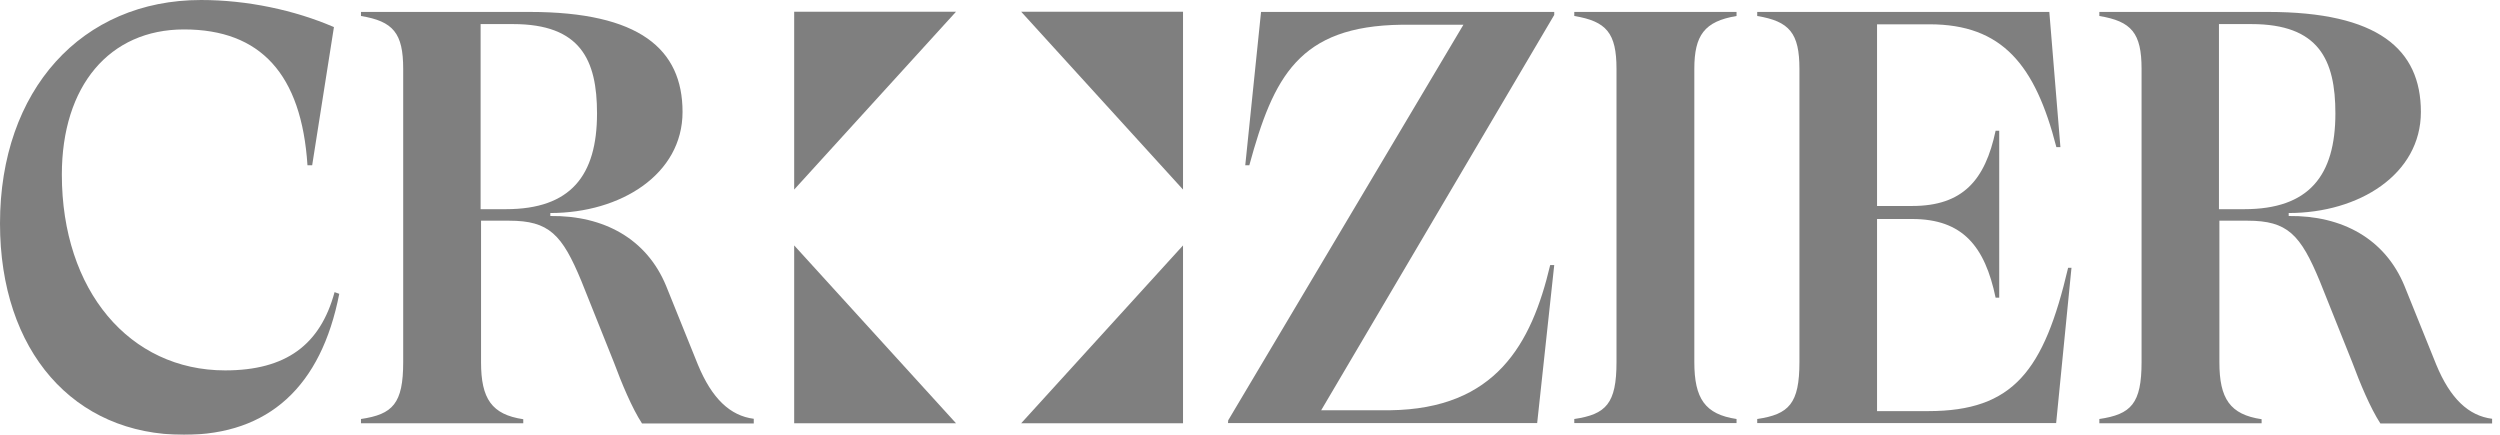 <svg xmlns="http://www.w3.org/2000/svg" fill="none" viewBox="0 0 115 20" height="20" width="115">
<g clip-path="url(#clip0_239_628)" opacity="0.5">
<path fill="black" d="M36.532 8.72V0.539H43.977" clip-rule="evenodd" fill-rule="evenodd"></path>
<path fill="black" d="M54.419 8.72V0.54H46.974" clip-rule="evenodd" fill-rule="evenodd"></path>
<path fill="black" d="M36.532 11.289V19.47H43.977" clip-rule="evenodd" fill-rule="evenodd"></path>
<path fill="black" d="M54.419 11.289V19.47H46.974" clip-rule="evenodd" fill-rule="evenodd"></path>
<path fill="black" d="M0 10.28C0 4.139 3.757 0 9.25 0C11.358 0 13.546 0.461 15.361 1.246L14.36 7.602H14.144C13.87 3.413 11.986 1.354 8.465 1.354C5.032 1.354 2.845 3.953 2.845 8.033C2.845 13.36 5.954 17.038 10.358 17.038C13.144 17.038 14.733 15.87 15.39 13.438L15.606 13.516C14.772 17.783 12.359 20 8.465 20C3.384 20.01 0 16.145 0 10.28Z" clip-rule="evenodd" fill-rule="evenodd"></path>
<path fill="black" d="M16.605 19.274C18.067 19.058 18.547 18.568 18.547 16.655V3.168C18.547 1.52 18.086 0.981 16.605 0.736V0.549H24.364C29.415 0.549 31.397 2.256 31.397 5.15C31.397 8.014 28.562 9.799 25.315 9.799V9.936C27.777 9.907 29.749 10.986 30.642 13.153L32.103 16.773C32.75 18.342 33.594 19.127 34.673 19.264V19.48H29.533C29.072 18.774 28.591 17.616 28.238 16.665L26.747 12.938C25.855 10.78 25.256 10.152 23.422 10.152H22.128V16.665C22.128 18.342 22.618 19.068 24.07 19.284V19.47H16.605V19.274ZM23.275 9.622C26.247 9.622 27.463 8.082 27.463 5.218C27.463 2.756 26.708 1.108 23.599 1.108H22.108V9.622H23.275Z"></path>
<path fill="black" d="M56.498 19.333L67.317 1.138H64.472C59.744 1.197 58.577 3.541 57.469 7.602H57.282L58.008 0.549H71.495V0.687L60.774 18.872H63.933C68.798 18.813 70.446 15.841 71.309 12.192H71.495L70.71 19.46H56.488L56.498 19.333Z" clip-rule="evenodd" fill-rule="evenodd"></path>
<path fill="black" d="M77.939 3.168V16.655C77.939 18.332 78.43 19.058 79.881 19.274V19.46H72.417V19.274C73.879 19.058 74.359 18.568 74.359 16.655V3.168C74.359 1.52 73.898 0.981 72.417 0.736V0.549H79.881V0.736C78.4 0.981 77.939 1.628 77.939 3.168Z" clip-rule="evenodd" fill-rule="evenodd"></path>
<path fill="black" d="M95.29 12.3L94.583 19.46H80.832V19.274C82.293 19.058 82.774 18.568 82.774 16.655V3.168C82.774 1.52 82.313 0.981 80.832 0.736V0.549H94.269L94.779 6.768H94.593C93.622 2.982 92.102 1.118 88.757 1.118H86.344V9.475H87.962C90.287 9.475 91.317 8.288 91.798 6.013H91.964V13.693H91.798C91.307 11.339 90.287 10.074 87.962 10.074H86.344V18.911H88.698C92.622 18.911 94.024 17.048 95.133 12.32H95.29V12.3Z" clip-rule="evenodd" fill-rule="evenodd"></path>
<path fill="black" d="M96.57 19.274C98.031 19.058 98.512 18.568 98.512 16.655V3.168C98.512 1.52 98.051 0.981 96.57 0.736V0.549H104.328C109.38 0.549 111.361 2.256 111.361 5.15C111.361 8.014 108.526 9.799 105.28 9.799V9.936C107.742 9.907 109.713 10.986 110.606 13.153L112.067 16.773C112.715 18.342 113.558 19.127 114.637 19.264V19.48H109.498C109.037 18.774 108.556 17.616 108.203 16.665L106.712 12.938C105.819 10.78 105.221 10.152 103.387 10.152H102.092V16.665C102.092 18.342 102.582 19.068 104.034 19.284V19.47H96.57V19.274ZM103.24 9.622C106.212 9.622 107.428 8.082 107.428 5.218C107.428 2.756 106.673 1.108 103.563 1.108H102.072V9.622H103.24Z"></path>
</g>
<defs>
<clipPath id="clip0_239_628">
<rect fill="white" height="20" width="115"></rect>
</clipPath>
</defs>
</svg>
